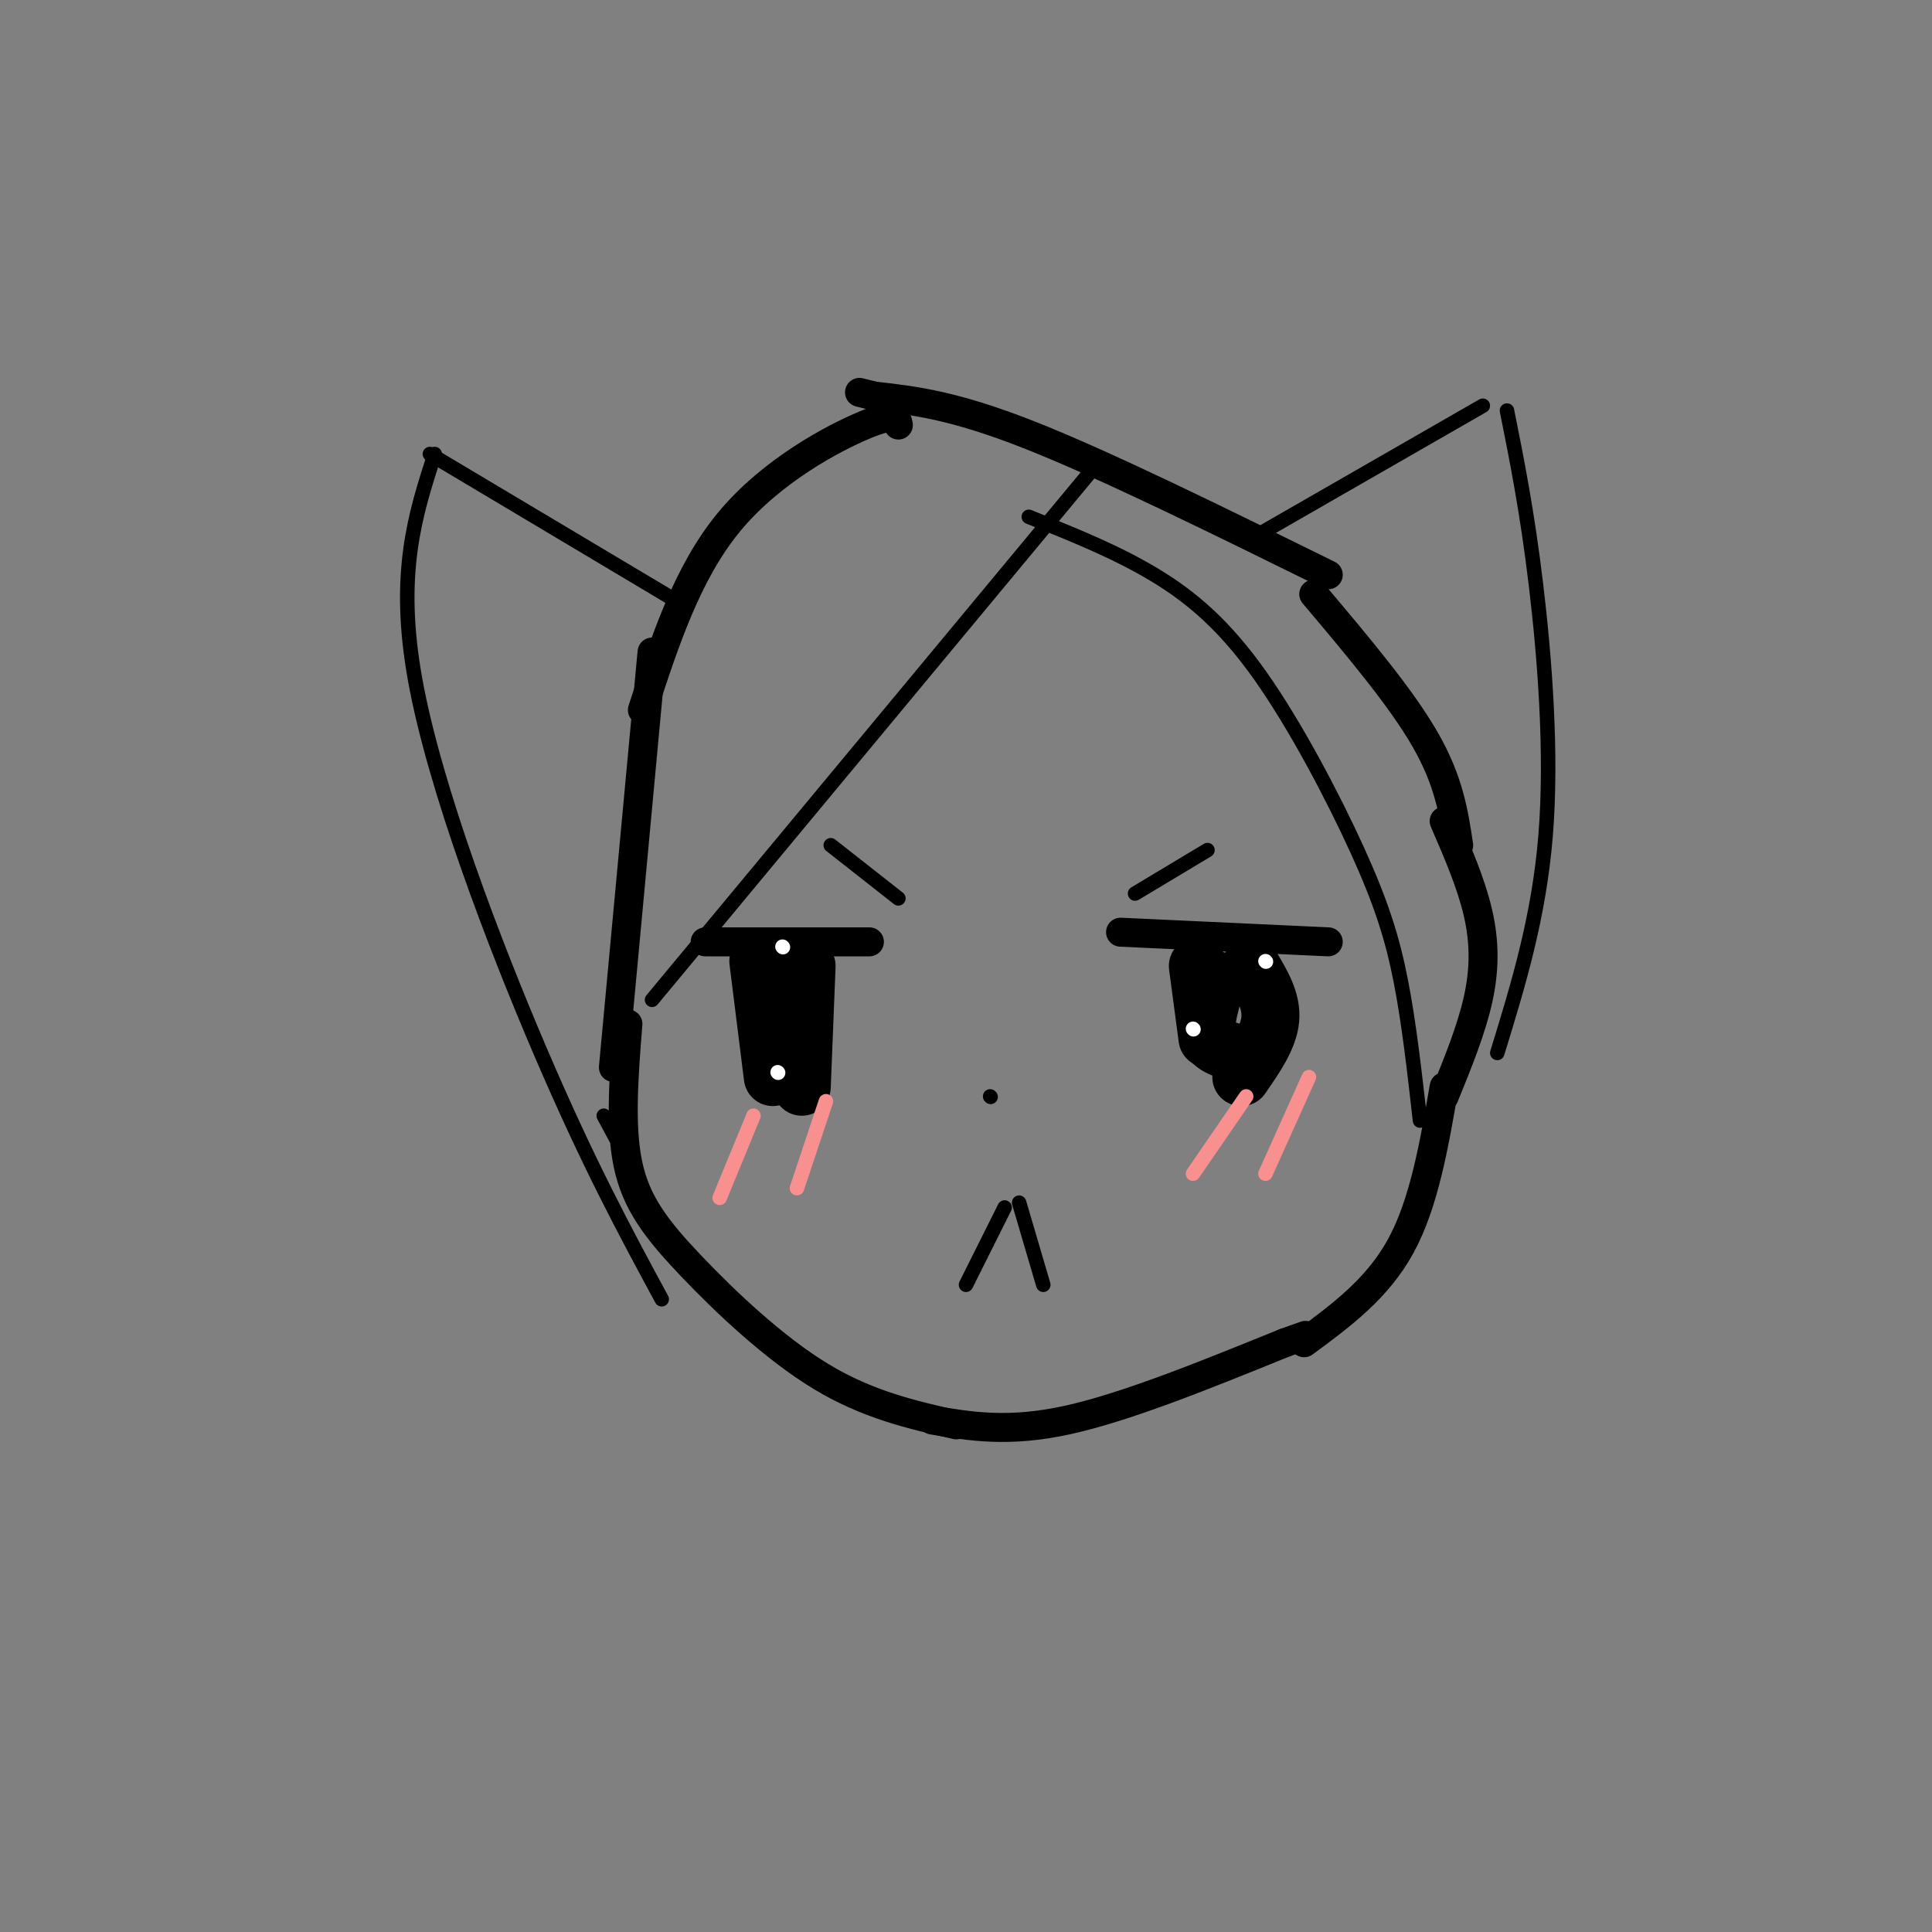 <svg viewBox='0 0 400 400' version='1.1' xmlns='http://www.w3.org/2000/svg' xmlns:xlink='http://www.w3.org/1999/xlink'><rect x="0" y="0" width="400" height="400" fill="#808080" stroke="none"/><g fill='none' stroke='#000000' stroke-width='6' stroke-linecap='round' stroke-linejoin='round'><path d='M186,88c-0.244,-1.356 -0.489,-2.711 -7,0c-6.511,2.711 -19.289,9.489 -28,20c-8.711,10.511 -13.356,24.756 -18,39'/><path d='M135,135c0.000,0.000 -8.000,86.000 -8,86'/><path d='M130,212c-0.833,10.506 -1.667,21.012 0,29c1.667,7.988 5.833,13.458 13,21c7.167,7.542 17.333,17.155 27,23c9.667,5.845 18.833,7.923 28,10'/><path d='M193,294c7.917,1.333 15.833,2.667 28,0c12.167,-2.667 28.583,-9.333 45,-16'/><path d='M266,278c7.500,-2.667 3.750,-1.333 0,0'/><path d='M270,278c7.583,-5.583 15.167,-11.167 20,-20c4.833,-8.833 6.917,-20.917 9,-33'/><path d='M299,227c2.800,-6.867 5.600,-13.733 7,-20c1.400,-6.267 1.400,-11.933 0,-18c-1.400,-6.067 -4.200,-12.533 -7,-19'/><path d='M302,175c-1.000,-6.667 -2.000,-13.333 -7,-22c-5.000,-8.667 -14.000,-19.333 -23,-30'/><path d='M275,119c-23.167,-11.417 -46.333,-22.833 -62,-29c-15.667,-6.167 -23.833,-7.083 -32,-8'/><path d='M181,82c-5.333,-1.333 -2.667,-0.667 0,0'/><path d='M232,193c0.000,0.000 43.000,2.000 43,2'/><path d='M146,195c0.000,0.000 34.000,0.000 34,0'/></g>
<g fill='none' stroke='#000000' stroke-width='12' stroke-linecap='round' stroke-linejoin='round'><path d='M248,200c0.000,0.000 2.000,15.000 2,15'/><path d='M259,200c2.167,3.583 4.333,7.167 4,11c-0.333,3.833 -3.167,7.917 -6,12'/><path d='M252,203c-1.333,4.250 -2.667,8.500 -2,11c0.667,2.500 3.333,3.250 6,4'/><path d='M157,199c0.000,0.000 3.000,24.000 3,24'/><path d='M167,200c0.000,0.000 -1.000,25.000 -1,25'/></g>
<g fill='none' stroke='#000000' stroke-width='3' stroke-linecap='round' stroke-linejoin='round'><path d='M208,250c0.000,0.000 -8.000,16.000 -8,16'/><path d='M211,249c0.000,0.000 5.000,17.000 5,17'/><path d='M235,185c0.000,0.000 15.000,-9.000 15,-9'/><path d='M172,175c0.000,0.000 14.000,11.000 14,11'/><path d='M260,111c0.000,0.000 47.000,-27.000 47,-27'/><path d='M312,85c2.089,10.422 4.178,20.844 6,36c1.822,15.156 3.378,35.044 2,52c-1.378,16.956 -5.689,30.978 -10,45'/><path d='M141,125c0.000,0.000 -52.000,-31.000 -52,-31'/><path d='M90,94c-4.022,12.422 -8.044,24.844 -4,47c4.044,22.156 16.156,54.044 26,77c9.844,22.956 17.422,36.978 25,51'/><path d='M125,231c0.000,0.000 7.000,13.000 7,13'/><path d='M228,95c0.000,0.000 -93.000,112.000 -93,112'/><path d='M213,107c9.038,3.616 18.077,7.231 26,12c7.923,4.769 14.732,10.691 22,21c7.268,10.309 14.995,25.006 20,36c5.005,10.994 7.287,18.284 9,27c1.713,8.716 2.856,18.858 4,29'/><path d='M205,227c0.000,0.000 0.100,0.100 0.1,0.1'/></g>
<g fill='none' stroke='#F99090' stroke-width='3' stroke-linecap='round' stroke-linejoin='round'><path d='M258,227c0.000,0.000 -11.000,16.000 -11,16'/><path d='M271,223c0.000,0.000 -9.000,20.000 -9,20'/><path d='M156,231c0.000,0.000 -7.000,17.000 -7,17'/><path d='M171,228c0.000,0.000 -6.000,18.000 -6,18'/></g>
<g fill='none' stroke='#FFFFFF' stroke-width='3' stroke-linecap='round' stroke-linejoin='round'><path d='M262,199c0.000,0.000 0.100,0.100 0.1,0.1'/><path d='M247,213c0.000,0.000 0.100,0.100 0.1,0.1'/><path d='M162,196c0.000,0.000 0.100,0.100 0.1,0.1'/><path d='M161,222c0.000,0.000 0.100,0.100 0.1,0.1'/></g>
</svg>